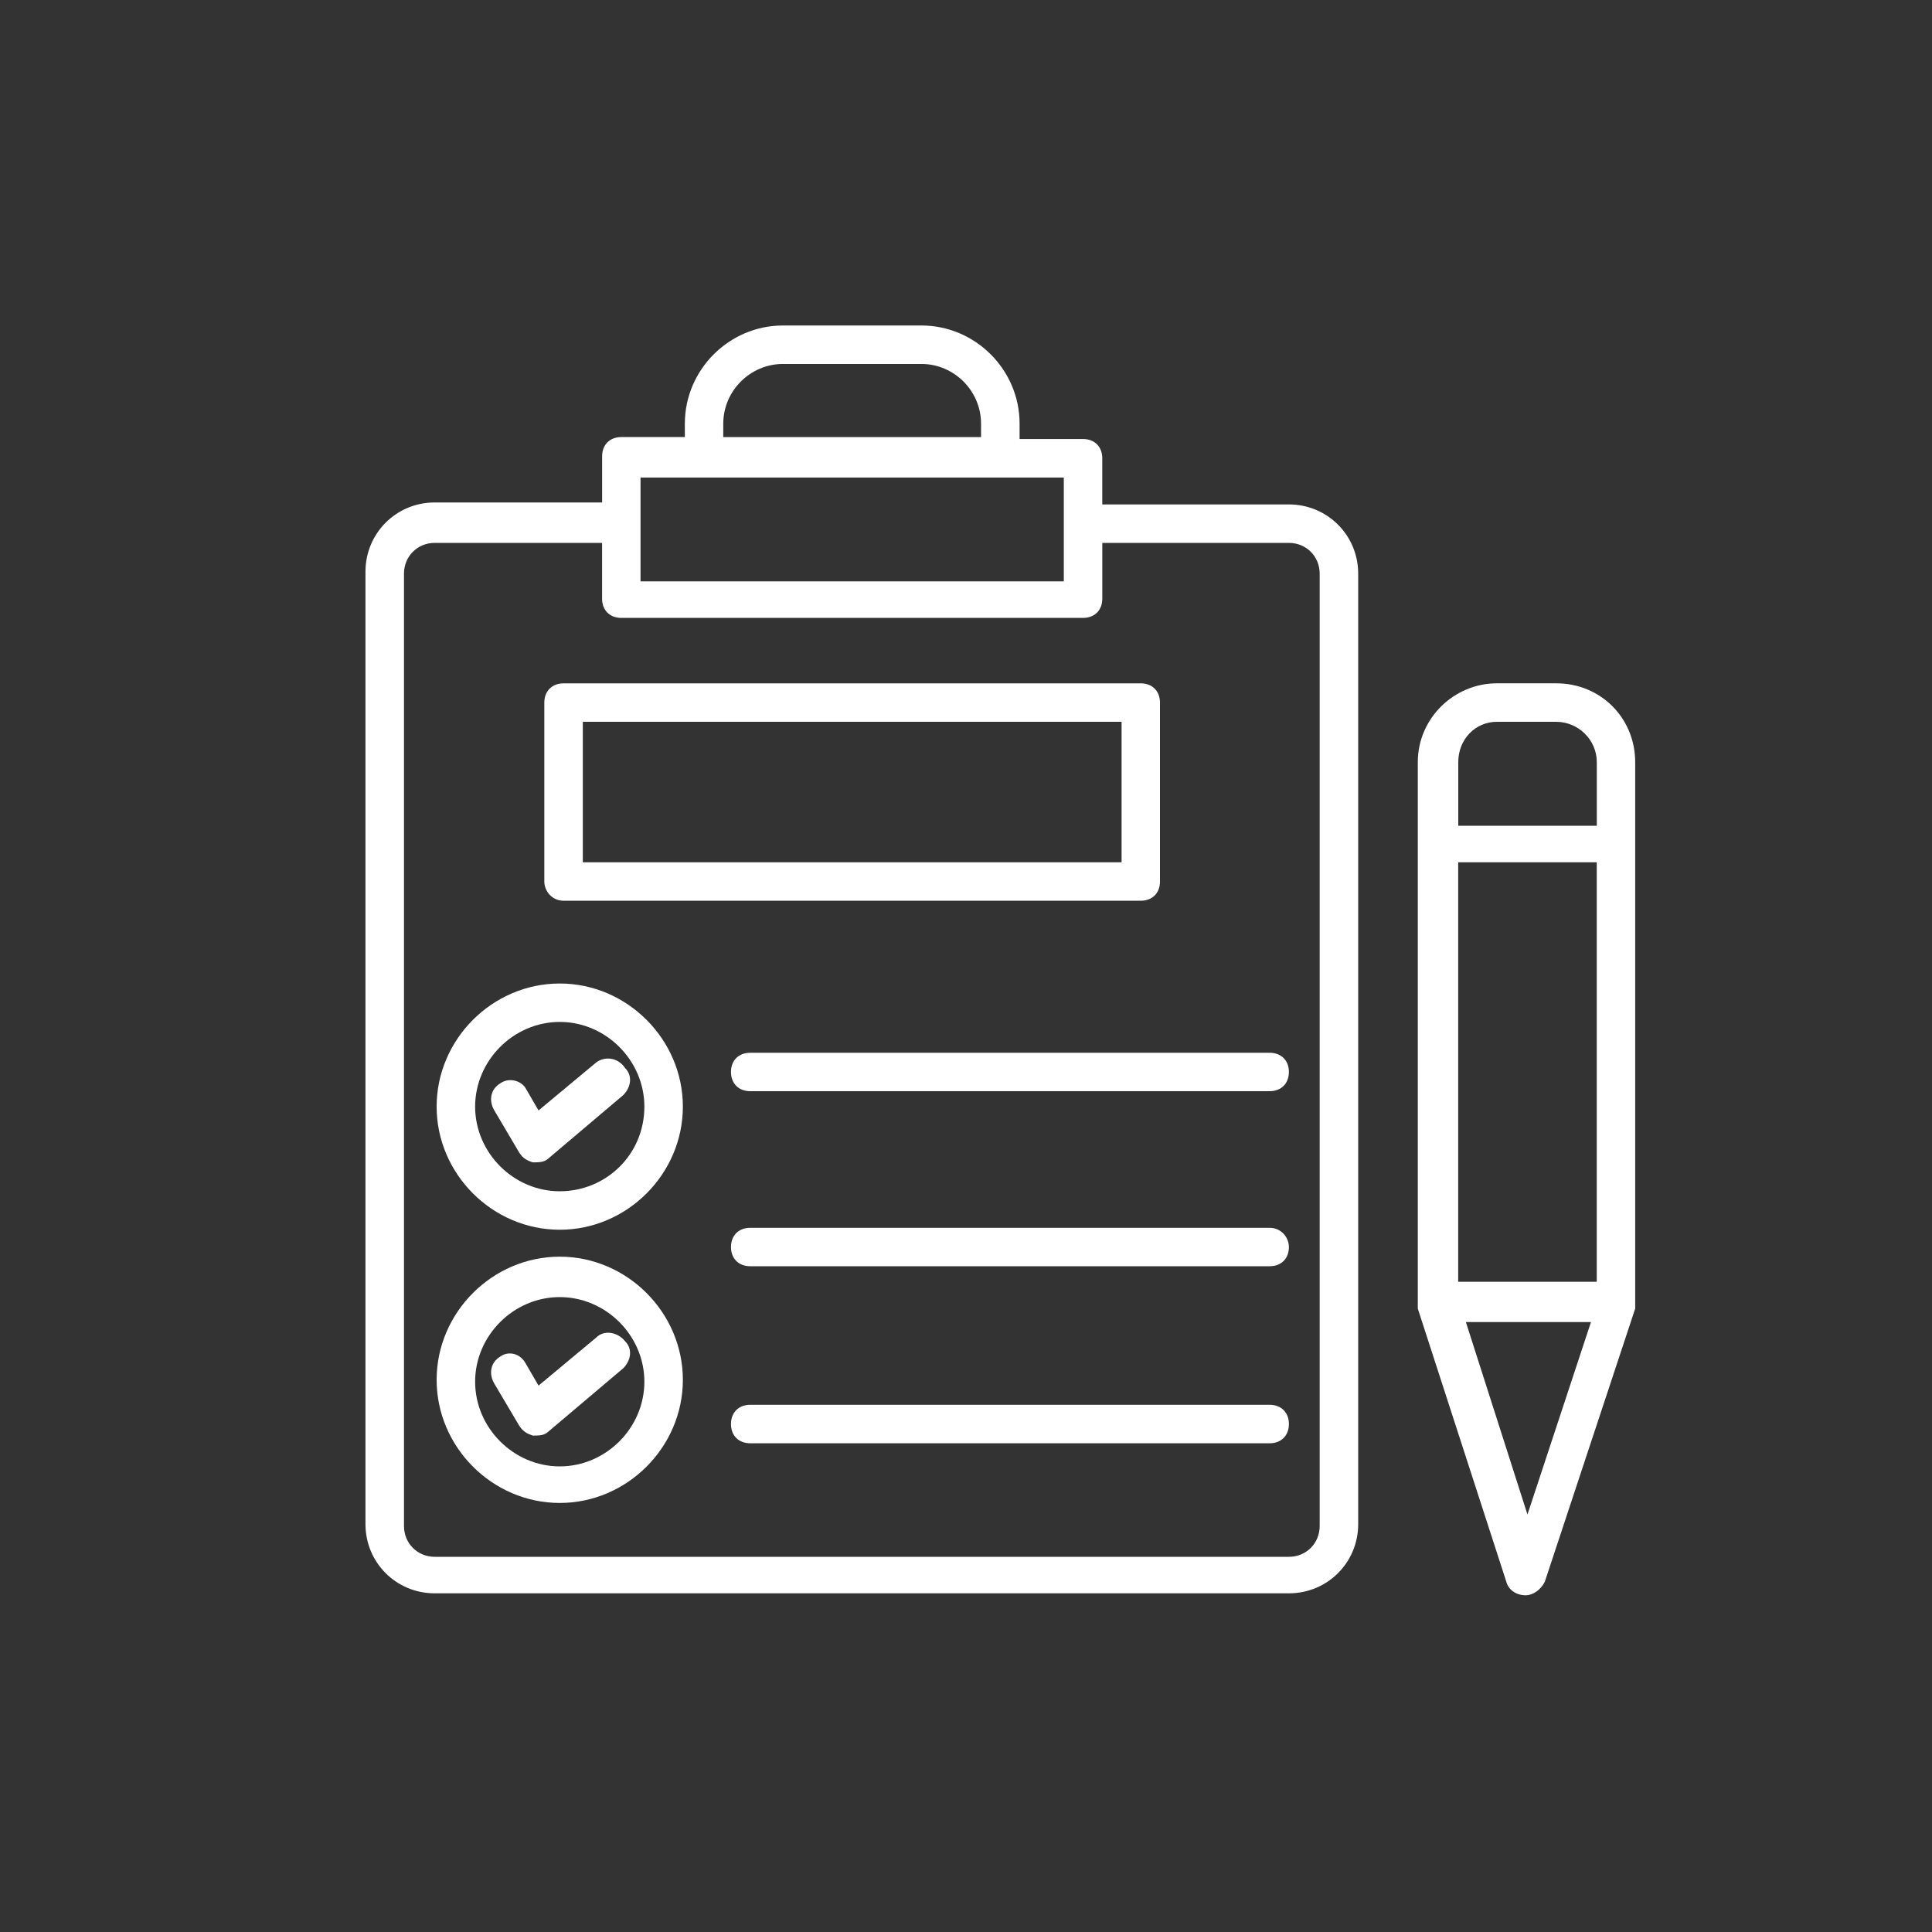 <?xml version="1.0" encoding="UTF-8"?> <!-- Generator: Adobe Illustrator 16.0.0, SVG Export Plug-In . SVG Version: 6.00 Build 0) --> <svg xmlns="http://www.w3.org/2000/svg" xmlns:xlink="http://www.w3.org/1999/xlink" id="Layer_1" x="0px" y="0px" width="80px" height="80px" viewBox="0 0 80 80" xml:space="preserve"><rect x="0" y="0" width="80" height="80" fill="#333333" stroke="none"/> <g> <g> <path fill="#FFFFFF" d="M53.371,20.887h-7.728v-1.911c0-0.477-0.319-0.798-0.796-0.798h-2.628v-0.637 c0-2.231-1.833-4.063-4.064-4.063H32.42c-2.229,0-4.062,1.832-4.062,4.063v0.557h-2.63c-0.479,0-0.795,0.319-0.795,0.796v1.912H18 c-1.592,0-2.867,1.273-2.867,2.868V63.11c0,1.593,1.272,2.866,2.867,2.866h35.373c1.593,0,2.867-1.273,2.867-2.866V23.755 C56.24,22.161,54.963,20.887,53.371,20.887z M29.949,17.542c0-1.355,1.116-2.471,2.47-2.471h5.736 c1.353,0,2.468,1.116,2.468,2.471v0.557H29.948L29.949,17.542L29.949,17.542z M44.05,19.773v4.3H26.523c0-1.593,0-2.707,0-4.3 C32.977,19.773,20.548,19.773,44.05,19.773z M54.645,63.188c0,0.72-0.558,1.276-1.272,1.276H18c-0.716,0-1.272-0.557-1.272-1.276 V23.755c0-0.717,0.556-1.275,1.272-1.275h6.931v2.311c0,0.477,0.319,0.795,0.796,0.795h19.121c0.477,0,0.796-0.318,0.796-0.795 V22.48h7.728c0.716,0,1.273,0.558,1.273,1.275V63.188L54.645,63.188z"></path> </g> <g> <path fill="#FFFFFF" d="M64.446,28.295h-2.47c-1.753,0-3.268,1.434-3.268,3.266v22.385v0.24l3.666,11.312 c0.08,0.319,0.397,0.559,0.797,0.559c0.319,0,0.637-0.241,0.796-0.559l3.743-11.312v-0.24V31.562 C67.711,29.73,66.276,28.295,64.446,28.295z M60.38,35.706h5.738v17.369H60.38V35.706z M61.977,29.889h2.47 c0.875,0,1.673,0.718,1.673,1.674v2.63h-5.736v-2.63C60.38,30.606,61.099,29.889,61.977,29.889z M63.249,62.712l-2.55-7.968h5.18 L63.249,62.712z"></path> </g> <g> <path fill="#FFFFFF" d="M23.178,40.725c-2.788,0-5.098,2.311-5.098,5.098s2.31,5.098,5.098,5.098c2.789,0,5.098-2.311,5.098-5.098 S25.964,40.725,23.178,40.725z M23.178,49.328c-1.912,0-3.504-1.593-3.504-3.505c0-1.911,1.592-3.507,3.504-3.507 s3.504,1.596,3.504,3.507C26.682,47.814,25.09,49.328,23.178,49.328z"></path> </g> <g> <path fill="#FFFFFF" d="M24.691,43.991l-2.391,1.99l-0.557-0.956c-0.238-0.321-0.717-0.398-1.036-0.159 c-0.398,0.238-0.477,0.716-0.237,1.115l1.035,1.754c0.16,0.238,0.32,0.319,0.559,0.396c0.236,0,0.476,0,0.638-0.157l3.104-2.627 c0.32-0.321,0.399-0.796,0.081-1.118C25.567,43.75,25.01,43.75,24.691,43.991z"></path> </g> <g> <path fill="#FFFFFF" d="M23.178,52.036c-2.788,0-5.098,2.312-5.098,5.1c0,2.786,2.31,5.098,5.098,5.098 c2.789,0,5.098-2.312,5.098-5.098C28.275,54.348,25.964,52.036,23.178,52.036z M23.178,60.72c-1.912,0-3.504-1.594-3.504-3.507 c0-1.91,1.592-3.503,3.504-3.503s3.504,1.593,3.504,3.503C26.682,59.126,25.09,60.72,23.178,60.72z"></path> </g> <g> <path fill="#FFFFFF" d="M24.691,55.383L22.3,57.375l-0.557-0.958c-0.238-0.397-0.717-0.479-1.036-0.239 c-0.398,0.239-0.477,0.719-0.237,1.117l1.035,1.749c0.16,0.239,0.32,0.321,0.559,0.401c0.236,0,0.476,0,0.638-0.162l3.104-2.625 c0.32-0.321,0.399-0.798,0.081-1.116C25.567,55.144,25.01,55.063,24.691,55.383z"></path> </g> <g> <path fill="#FFFFFF" d="M52.575,43.593h-21.51c-0.479,0-0.797,0.318-0.797,0.793c0,0.479,0.319,0.798,0.797,0.798h21.51 c0.477,0,0.796-0.319,0.796-0.798C53.371,43.911,53.052,43.593,52.575,43.593z"></path> </g> <g> <path fill="#FFFFFF" d="M52.575,50.841h-21.51c-0.479,0-0.797,0.318-0.797,0.796s0.319,0.795,0.797,0.795h21.51 c0.477,0,0.796-0.317,0.796-0.795C53.371,51.239,53.052,50.841,52.575,50.841z"></path> </g> <g> <path fill="#FFFFFF" d="M52.575,58.169h-21.51c-0.479,0-0.797,0.321-0.797,0.797c0,0.479,0.319,0.797,0.797,0.797h21.51 c0.477,0,0.796-0.319,0.796-0.797C53.371,58.49,53.052,58.169,52.575,58.169z"></path> </g> <g> <path fill="#FFFFFF" d="M23.337,37.298h23.898c0.479,0,0.797-0.317,0.797-0.796v-7.408c0-0.479-0.318-0.798-0.797-0.798H23.337 c-0.478,0-0.798,0.32-0.798,0.798v7.408C22.54,36.9,22.859,37.298,23.337,37.298z M24.133,29.889h22.309v5.817H24.133V29.889z"></path> </g> </g> </svg> 